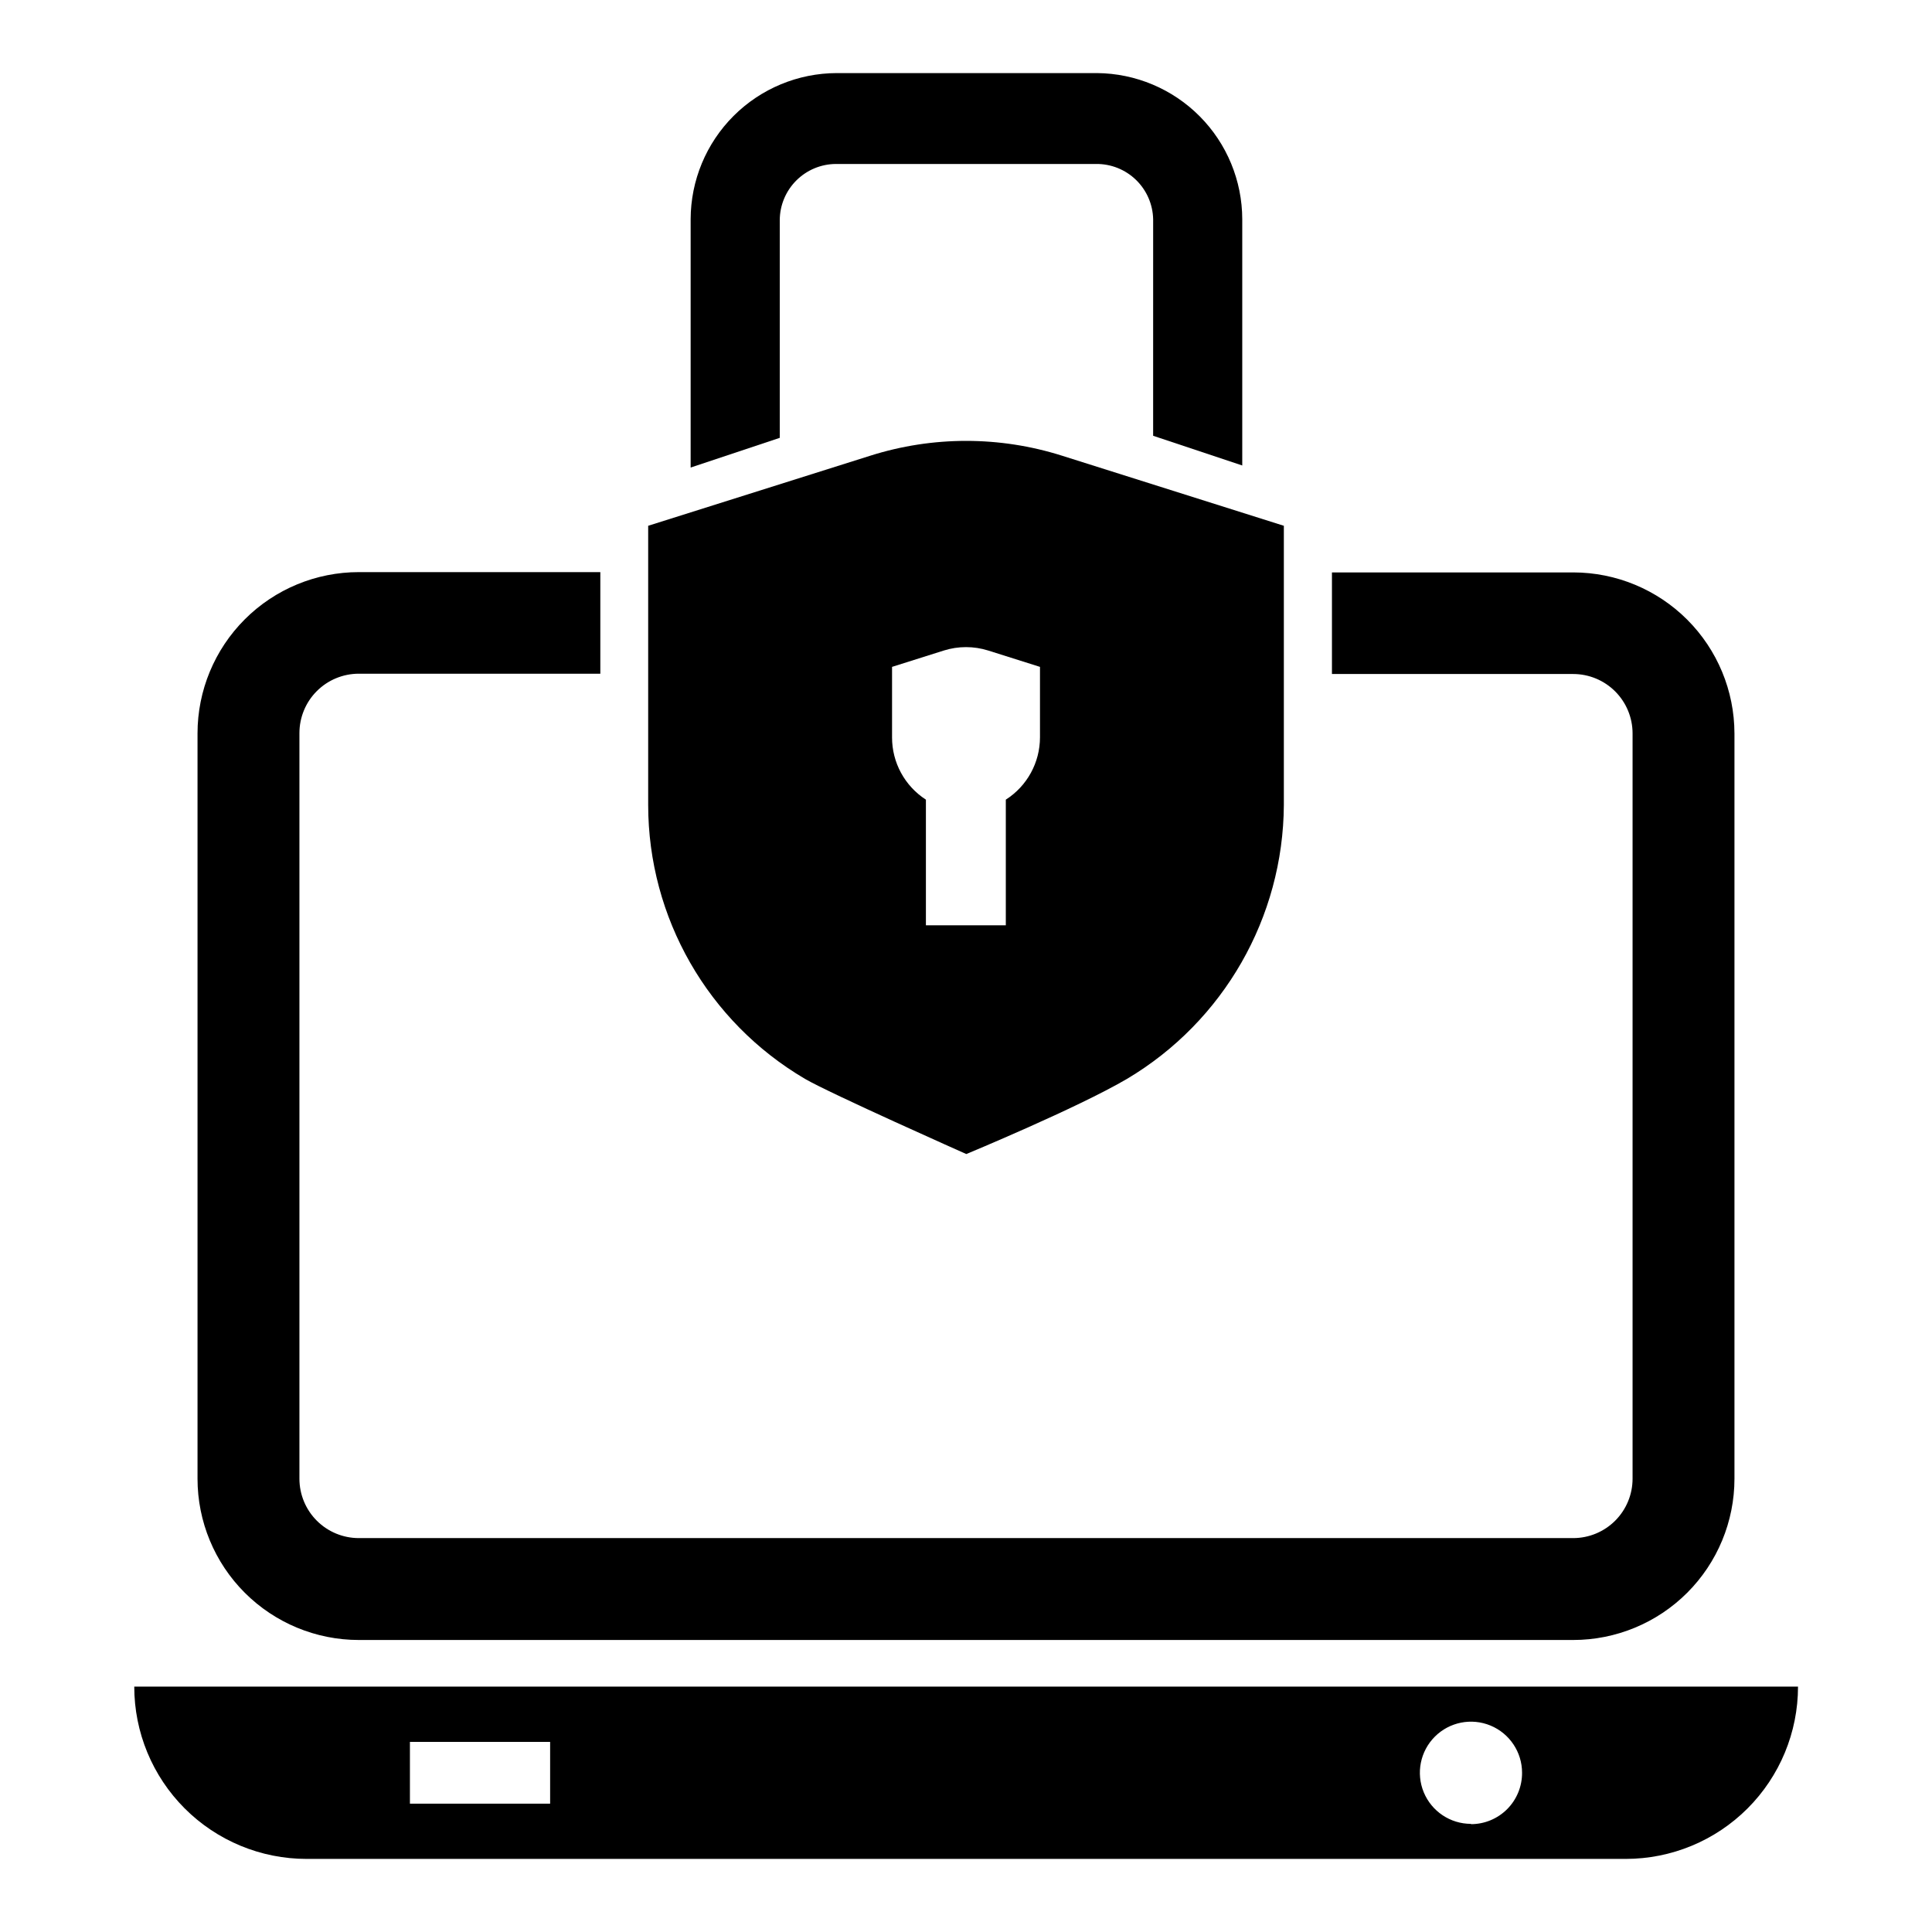 <?xml version="1.0" encoding="UTF-8"?>
<!-- Uploaded to: SVG Repo, www.svgrepo.com, Generator: SVG Repo Mixer Tools -->
<svg fill="#000000" width="800px" height="800px" version="1.1" viewBox="144 144 512 512" xmlns="http://www.w3.org/2000/svg">
 <g>
  <path d="m603.65 338.36v197.51c0 11.336-4.504 22.207-12.52 30.223s-18.891 12.52-30.227 12.52h-321.81c-11.336 0-22.207-4.504-30.227-12.52-8.016-8.016-12.52-18.887-12.52-30.223v-197.51c0-11.336 4.504-22.207 12.52-30.223 8.02-8.02 18.891-12.52 30.227-12.52h64v26.922h-64c-4.176 0-8.18 1.656-11.133 4.609-2.953 2.953-4.609 6.957-4.609 11.133v197.59c0 4.176 1.656 8.18 4.609 11.133 2.953 2.949 6.957 4.609 11.133 4.609h321.81c4.176 0 8.18-1.66 11.133-4.609 2.953-2.953 4.613-6.957 4.613-11.133v-197.51c0-4.176-1.66-8.18-4.613-11.133-2.953-2.953-6.957-4.609-11.133-4.609h-63.922v-26.922h64c11.309 0.02 22.152 4.523 30.148 12.52s12.5 18.836 12.52 30.145z"/>
  <path d="m179.58 590.97c0 12.109 4.809 23.723 13.371 32.285s20.176 13.375 32.285 13.375h349.6c12.109 0 23.723-4.812 32.285-13.375s13.371-20.176 13.371-32.285zm110.21 31.016h-37.156v-16.371h37.156zm244.03 5.352 0.004 0.004c-5.477 0-10.414-3.301-12.512-8.359-2.094-5.059-0.938-10.883 2.938-14.754 3.871-3.875 9.695-5.031 14.754-2.938 5.059 2.098 8.359 7.035 8.359 12.508 0.02 3.606-1.398 7.07-3.938 9.629-2.543 2.555-6 3.992-9.602 3.992z"/>
  <path d="m473.21 202.1v65.258l-23.617-7.871 0.004-57.387c-0.086-3.941-1.719-7.688-4.547-10.43-2.832-2.742-6.629-4.258-10.57-4.215h-68.957c-3.941 0.02-7.711 1.594-10.5 4.383-2.785 2.785-4.359 6.555-4.379 10.496v57.703l-23.617 7.871v-65.809c0.023-10.266 4.109-20.105 11.367-27.367 7.262-7.258 17.098-11.344 27.363-11.363h68.961c10.223 0.082 20.004 4.195 27.211 11.449 7.207 7.25 11.262 17.055 11.281 27.281z"/>
  <path d="m425.43 264.76c-16.523-5.227-34.254-5.227-50.773 0l-58.883 18.578v73.996c0.016 29.848 15.828 57.461 41.562 72.582 6.613 3.856 42.746 19.918 42.746 19.918s29.441-12.203 42.586-19.918c25.621-15.234 41.391-42.773 41.566-72.582v-73.996zm-45.027 74.625v-18.656l13.699-4.328h-0.004c3.844-1.211 7.965-1.211 11.809 0l13.699 4.328v18.656c0 6.695-3.41 12.93-9.055 16.531v33.297l-21.176 0.004v-33.301c-5.613-3.621-8.996-9.852-8.973-16.531z"/>
 </g>
</svg>